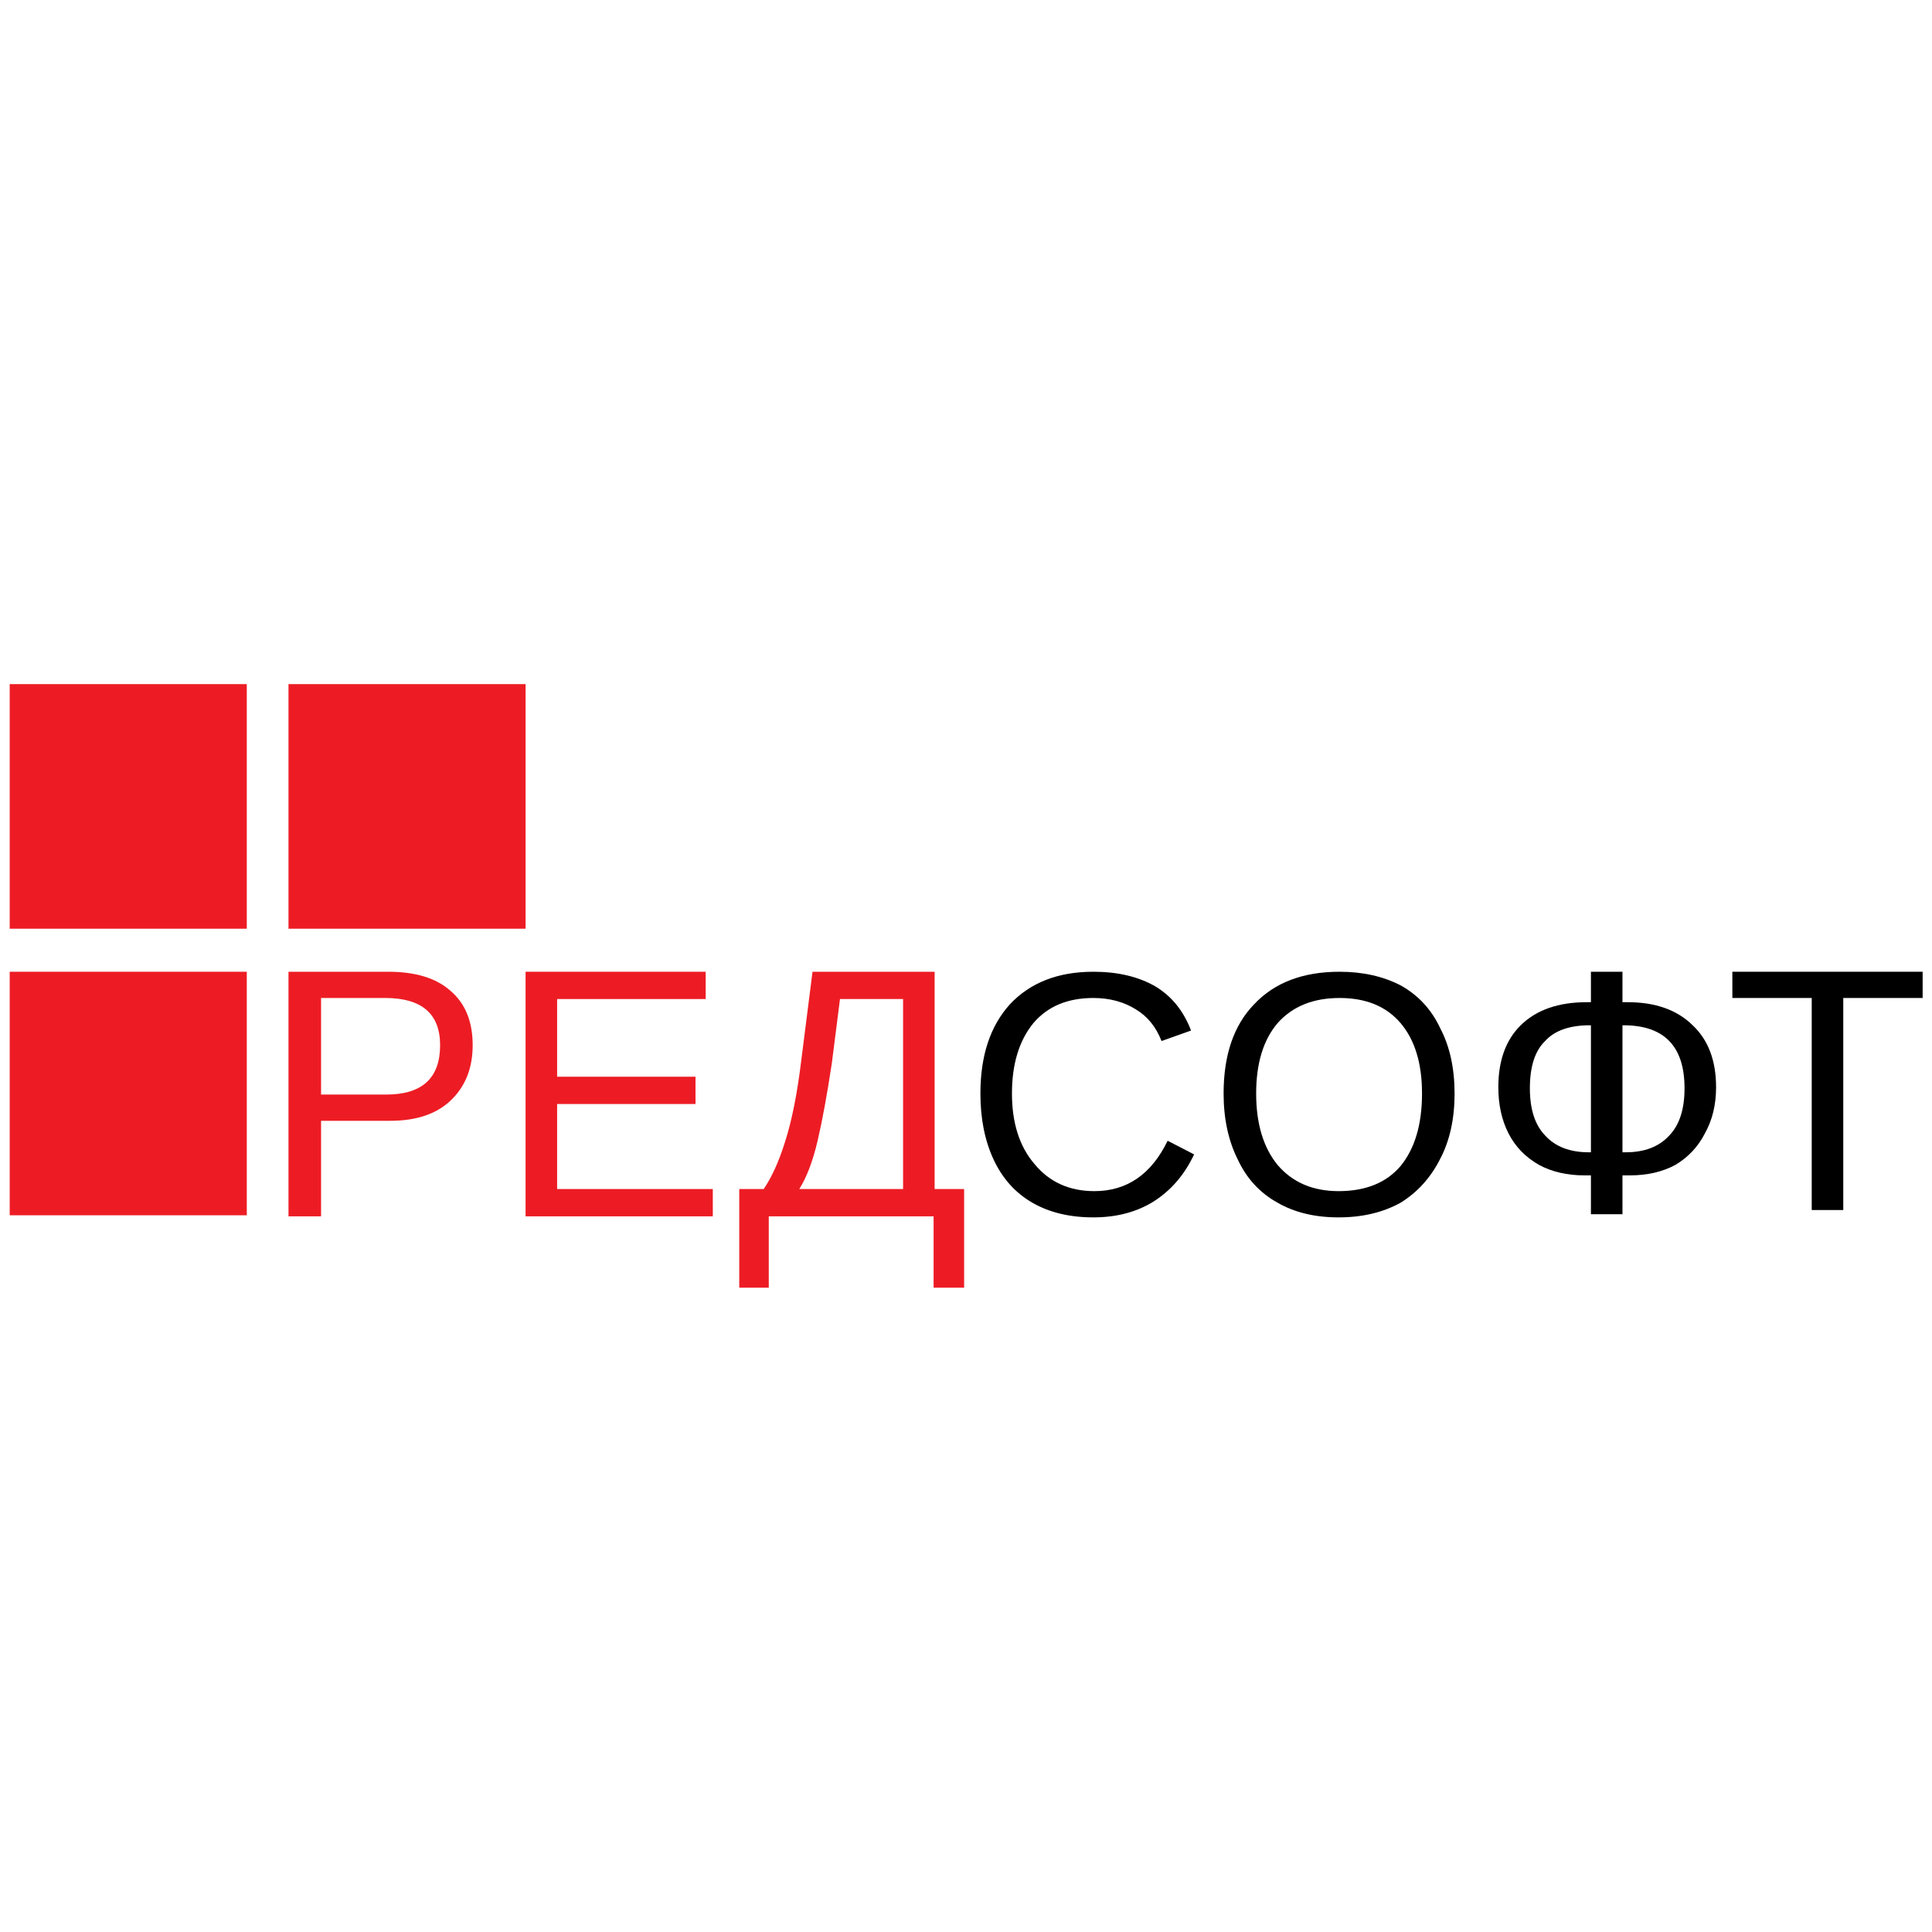 <?xml version="1.0" encoding="UTF-8"?> <svg xmlns="http://www.w3.org/2000/svg" width="300" height="300" viewBox="0 0 300 300" fill="none"> <g clip-path="url(#clip0_55_46)"> <path d="M1.506 106.23H38.32V144.209H1.506V106.23Z" fill="#ED1C24"></path> <path d="M1.506 150.892H38.32V188.708H1.506V150.892Z" fill="#ED1C24"></path> <path d="M44.798 106.23H81.612V144.209H44.798V106.23Z" fill="#ED1C24"></path> <path fill-rule="evenodd" clip-rule="evenodd" d="M73.396 162.302C73.396 165.888 72.237 168.768 69.92 170.941C67.708 173.006 64.601 174.038 60.598 174.038H49.854V188.871H44.798V150.892H60.282C64.495 150.892 67.708 151.87 69.92 153.826C72.237 155.782 73.396 158.607 73.396 162.302ZM68.34 162.302C68.34 157.412 65.496 154.967 59.808 154.967H49.854V169.963H59.966C65.549 169.963 68.34 167.409 68.34 162.302Z" fill="#ED1C24"></path> <path d="M81.612 188.871V150.892H109.578V155.13H86.51V167.192H107.998V171.43H86.51V184.633H110.684V188.871H81.612Z" fill="#ED1C24"></path> <path fill-rule="evenodd" clip-rule="evenodd" d="M145.128 184.633H149.71V199.955H144.97V188.871H119.374V199.955H114.792V184.633H118.584C119.848 182.786 120.954 180.341 121.902 177.298C122.955 174.038 123.798 169.8 124.43 164.584L126.168 150.892H145.128V184.633ZM140.23 184.633V155.13H130.434L129.17 165.073C128.433 169.963 127.695 173.984 126.958 177.135C126.221 180.286 125.273 182.786 124.114 184.633H140.23Z" fill="#ED1C24"></path> <path d="M169.776 154.967C165.773 154.967 162.666 156.271 160.454 158.879C158.242 161.596 157.136 165.236 157.136 169.8C157.136 174.364 158.295 178.004 160.612 180.721C162.929 183.546 166.037 184.959 169.934 184.959C174.99 184.959 178.782 182.351 181.31 177.135L185.418 179.254C183.943 182.405 181.837 184.85 179.098 186.589C176.465 188.219 173.357 189.034 169.776 189.034C166.089 189.034 162.929 188.273 160.296 186.752C157.663 185.231 155.661 183.003 154.292 180.069C152.923 177.135 152.238 173.712 152.238 169.8C152.238 163.932 153.765 159.314 156.82 155.945C159.98 152.576 164.299 150.892 169.776 150.892C173.568 150.892 176.781 151.653 179.414 153.174C181.942 154.695 183.785 156.977 184.944 160.02L180.362 161.65C179.519 159.477 178.203 157.847 176.412 156.76C174.516 155.565 172.304 154.967 169.776 154.967Z" fill="black"></path> <path fill-rule="evenodd" clip-rule="evenodd" d="M225.866 169.8C225.866 173.712 225.129 177.081 223.654 179.906C222.179 182.84 220.125 185.122 217.492 186.752C214.753 188.273 211.541 189.034 207.854 189.034C204.167 189.034 201.007 188.273 198.374 186.752C195.635 185.231 193.581 183.003 192.212 180.069C190.737 177.135 190 173.712 190 169.8C190 163.823 191.58 159.205 194.74 155.945C197.9 152.576 202.324 150.892 208.012 150.892C211.593 150.892 214.753 151.598 217.492 153.011C220.231 154.532 222.285 156.76 223.654 159.694C225.129 162.519 225.866 165.888 225.866 169.8ZM220.81 169.8C220.81 165.127 219.704 161.487 217.492 158.879C215.28 156.271 212.12 154.967 208.012 154.967C203.904 154.967 200.691 156.271 198.374 158.879C196.162 161.487 195.056 165.127 195.056 169.8C195.056 174.473 196.162 178.167 198.374 180.884C200.691 183.601 203.851 184.959 207.854 184.959C212.067 184.959 215.28 183.655 217.492 181.047C219.704 178.33 220.81 174.581 220.81 169.8Z" fill="black"></path> <path fill-rule="evenodd" clip-rule="evenodd" d="M266.472 168.822C266.472 171.539 265.893 173.929 264.734 175.994C263.681 178.059 262.153 179.689 260.152 180.884C258.151 181.971 255.781 182.514 253.042 182.514H251.936V188.545H247.038V182.514H246.09C243.351 182.514 240.981 181.971 238.98 180.884C236.873 179.689 235.293 178.059 234.24 175.994C233.187 173.929 232.66 171.539 232.66 168.822C232.66 164.693 233.819 161.487 236.136 159.205C238.559 156.814 241.982 155.619 246.406 155.619H247.038V150.892H251.936V155.619H252.726C257.045 155.619 260.415 156.814 262.838 159.205C265.261 161.487 266.472 164.693 266.472 168.822ZM261.574 168.985C261.574 162.465 258.414 159.205 252.094 159.205H251.936V178.928H252.41C255.359 178.928 257.624 178.059 259.204 176.32C260.784 174.69 261.574 172.245 261.574 168.985ZM237.558 168.985C237.558 172.245 238.348 174.69 239.928 176.32C241.508 178.059 243.773 178.928 246.722 178.928H247.038V159.205H246.88C243.72 159.205 241.403 160.02 239.928 161.65C238.348 163.171 237.558 165.616 237.558 168.985Z" fill="black"></path> <path d="M286.222 154.967V187.893H281.324V154.967H269V150.892H298.546V154.967H286.222Z" fill="black"></path> </g> <defs> <clipPath id="clip0_55_46"> <rect width="300" height="300" fill="white"></rect> </clipPath> </defs> </svg> 